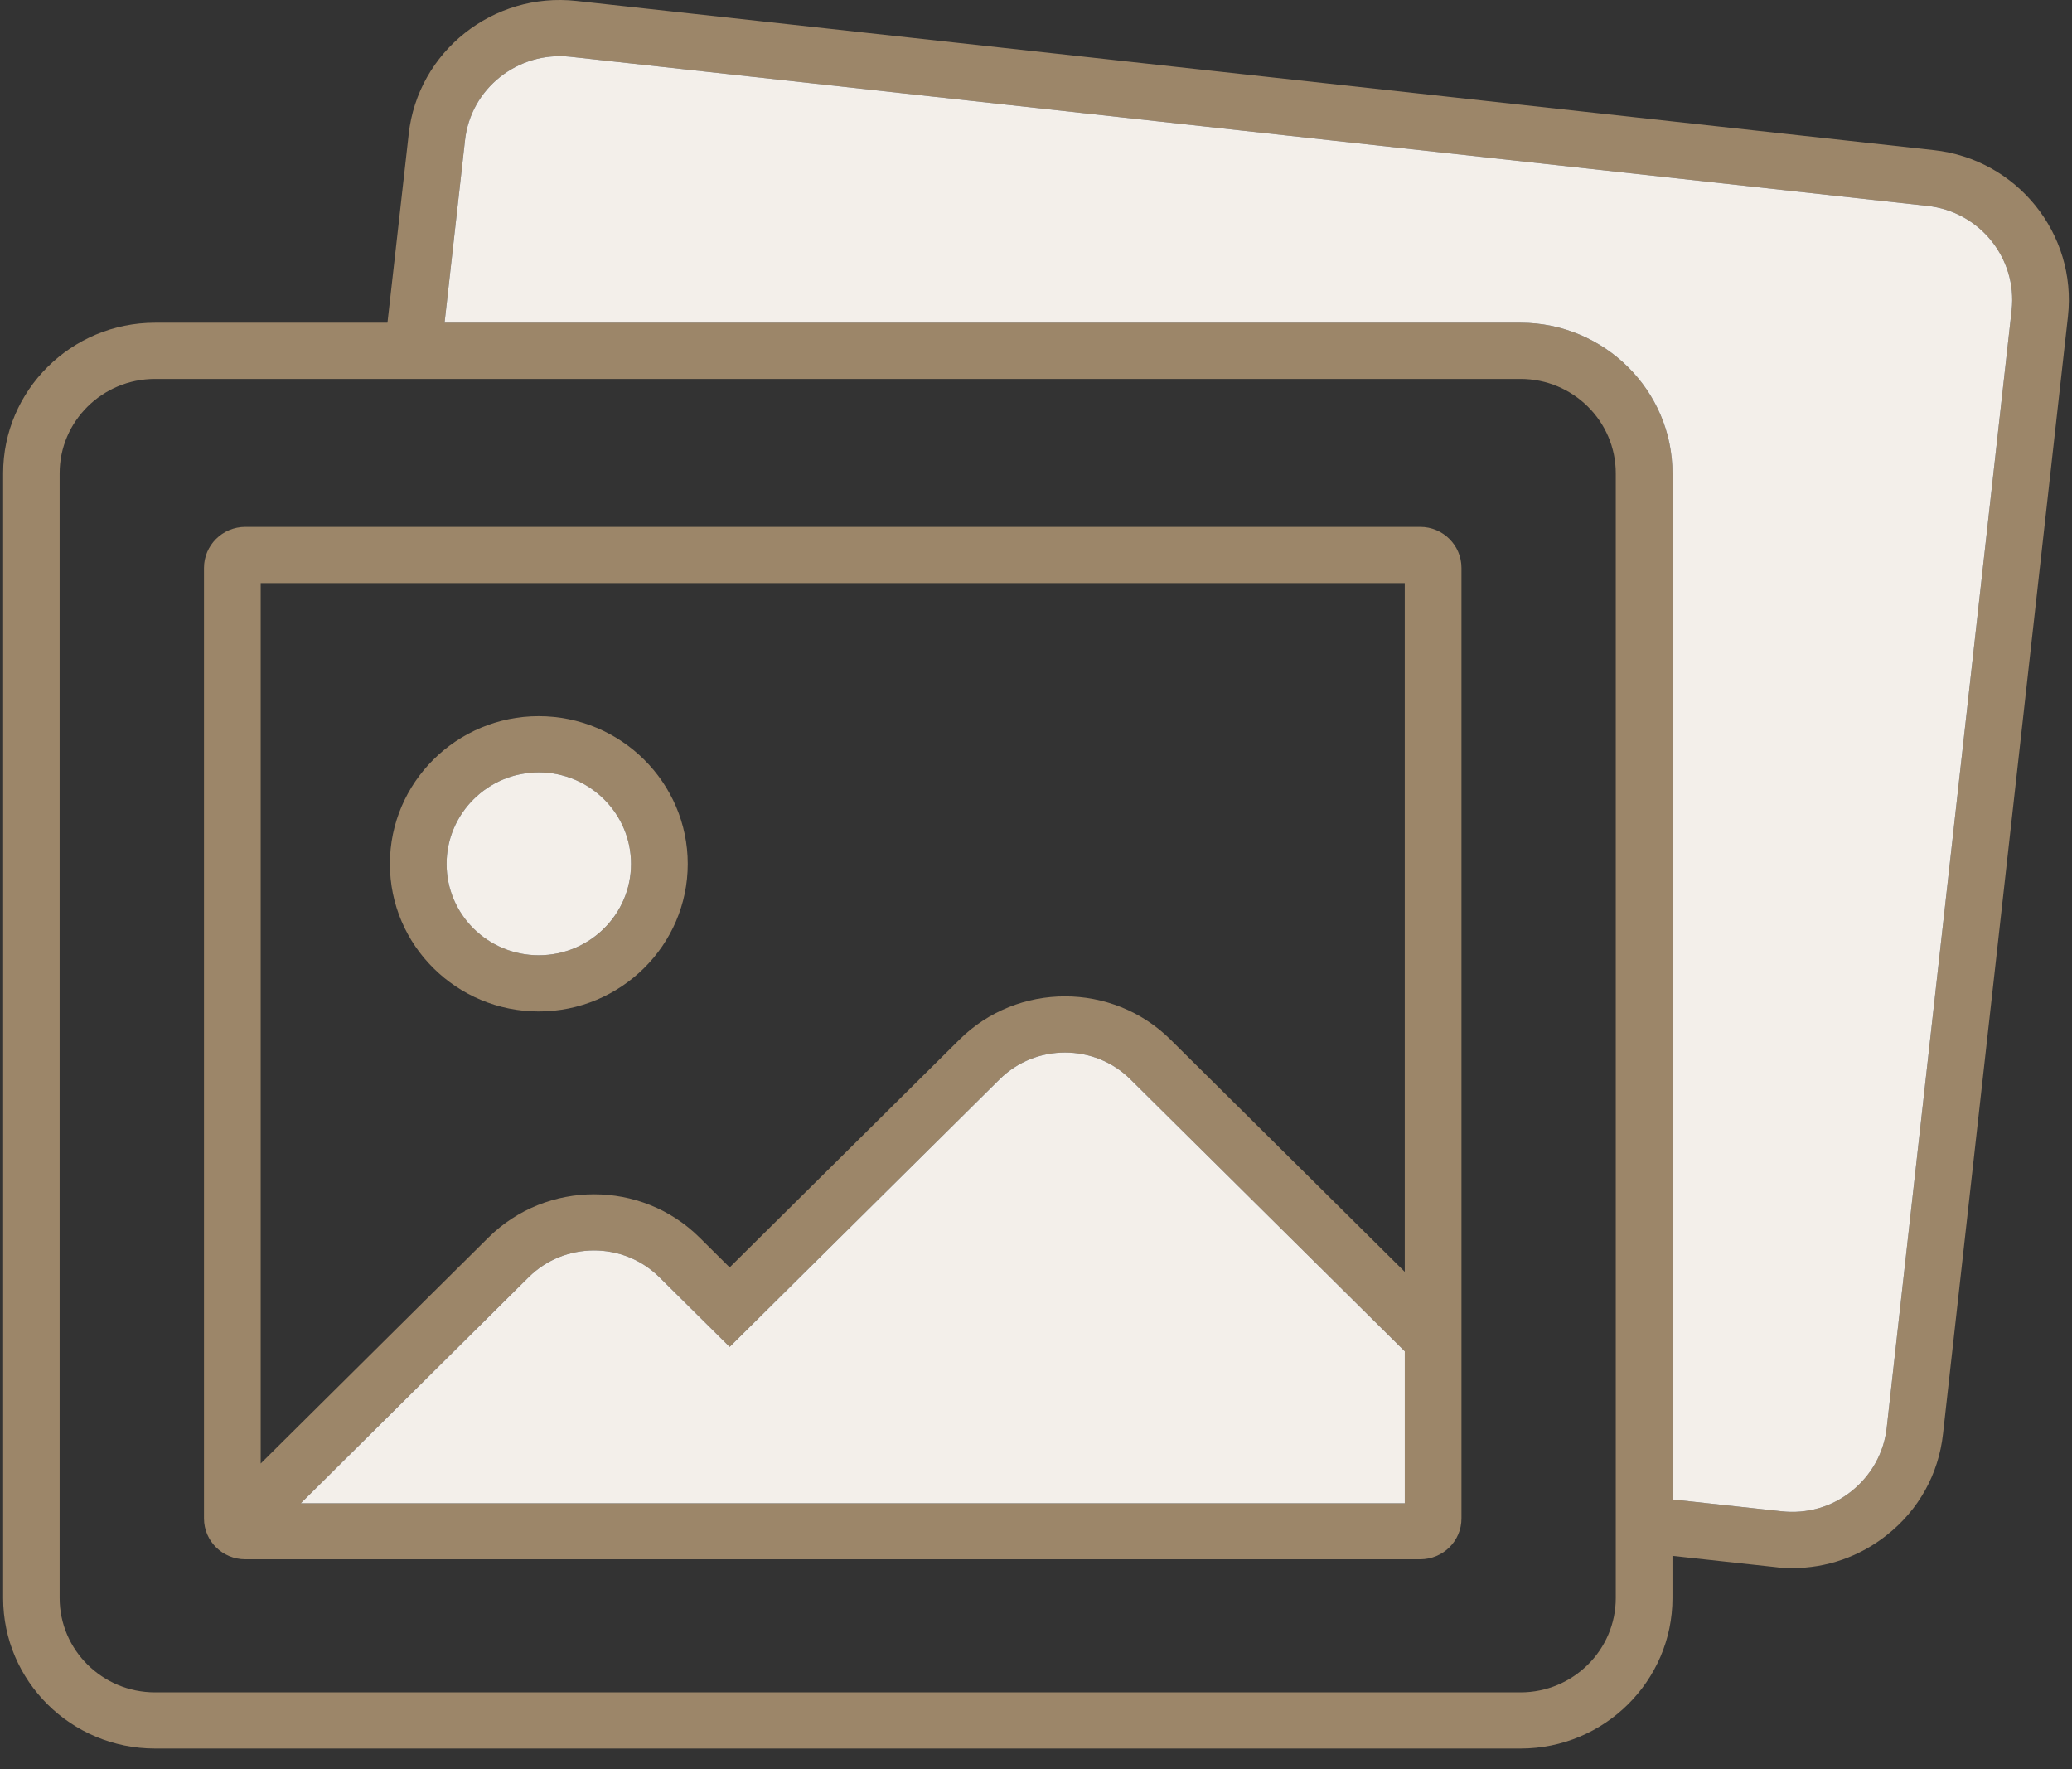 <svg width="82" height="70" viewBox="0 0 82 70" fill="none" xmlns="http://www.w3.org/2000/svg">
<rect x="0" y="0" width="82" height="70" fill="#333333" stroke="none"/>
<path d="M21.32 28.337C18.074 28.337 15.43 30.958 15.43 34.183C15.43 37.408 18.074 40.021 21.32 40.021C24.565 40.021 27.218 37.4 27.218 34.183C27.218 30.966 24.573 28.337 21.32 28.337ZM21.32 37.797C19.308 37.797 17.674 36.177 17.674 34.183C17.674 32.189 19.308 30.561 21.32 30.561C23.331 30.561 24.974 32.181 24.974 34.183C24.974 36.185 23.339 37.797 21.32 37.797Z" fill="#9C8669"/>
<path d="M56.203 20.847H9.708C8.802 20.847 8.073 21.578 8.073 22.468V60.084C8.073 60.974 8.802 61.697 9.708 61.697H56.203C57.109 61.697 57.838 60.974 57.838 60.084V22.468C57.838 21.578 57.109 20.847 56.203 20.847ZM55.594 59.481H11.904L20.919 50.537C22.346 49.123 24.67 49.123 26.096 50.537L28.877 53.293L39.559 42.706C40.985 41.292 43.309 41.292 44.736 42.706L55.594 53.468V59.481ZM55.594 50.323L46.322 41.133C44.023 38.853 40.272 38.853 37.972 41.133L28.877 50.148L27.683 48.964C25.383 46.685 21.64 46.685 19.332 48.964L10.317 57.908V23.071H55.594V50.323Z" fill="#9C8669"/>
<path d="M76.526 5.939L22.811 0.037C19.517 -0.328 16.536 2.039 16.175 5.303L15.334 12.769H6.134C2.817 12.769 0.124 15.446 0.124 18.726V63.23C0.124 66.518 2.817 69.186 6.134 69.186H60.178C63.488 69.186 66.189 66.518 66.189 63.23V61.562L70.26 62.006C70.484 62.038 70.709 62.046 70.933 62.046C72.287 62.046 73.601 61.593 74.675 60.736C75.933 59.743 76.719 58.329 76.895 56.74L81.84 12.515C82.2 9.251 79.82 6.296 76.526 5.939ZM63.945 63.23C63.945 65.287 62.254 66.963 60.178 66.963H6.134C4.051 66.963 2.36 65.287 2.36 63.23V18.726C2.36 16.669 4.051 14.993 6.134 14.993H60.178C62.254 14.993 63.945 16.669 63.945 18.726V63.23ZM79.612 12.269L74.667 56.502C74.555 57.487 74.058 58.377 73.273 59.004C72.487 59.632 71.502 59.909 70.5 59.798L66.189 59.33V18.726C66.189 15.446 63.488 12.769 60.178 12.769H17.594L18.403 5.549C18.628 3.5 20.495 2.023 22.562 2.245L76.278 8.147C78.346 8.369 79.836 10.22 79.612 12.269Z" fill="#9C8669"/>
<path d="M24.974 34.183C24.974 36.177 23.34 37.797 21.32 37.797C19.301 37.797 17.674 36.177 17.674 34.183C17.674 32.19 19.309 30.561 21.32 30.561C23.331 30.561 24.974 32.182 24.974 34.183Z" fill="#F3EFEA"/>
<path d="M55.595 53.468V59.481H11.904L20.92 50.537C22.346 49.123 24.67 49.123 26.096 50.537L28.877 53.293L39.559 42.706C40.986 41.292 43.31 41.292 44.736 42.706L55.595 53.468Z" fill="#F3EFEA"/>
<path d="M79.612 12.269L74.667 56.502C74.555 57.487 74.058 58.377 73.273 59.004C72.487 59.632 71.502 59.91 70.5 59.798L66.189 59.33V18.726C66.189 15.446 63.488 12.769 60.178 12.769H17.594L18.403 5.549C18.628 3.5 20.495 2.023 22.562 2.245L76.278 8.147C78.345 8.369 79.836 10.22 79.612 12.269Z" fill="#F3EFEA"/>
</svg>

